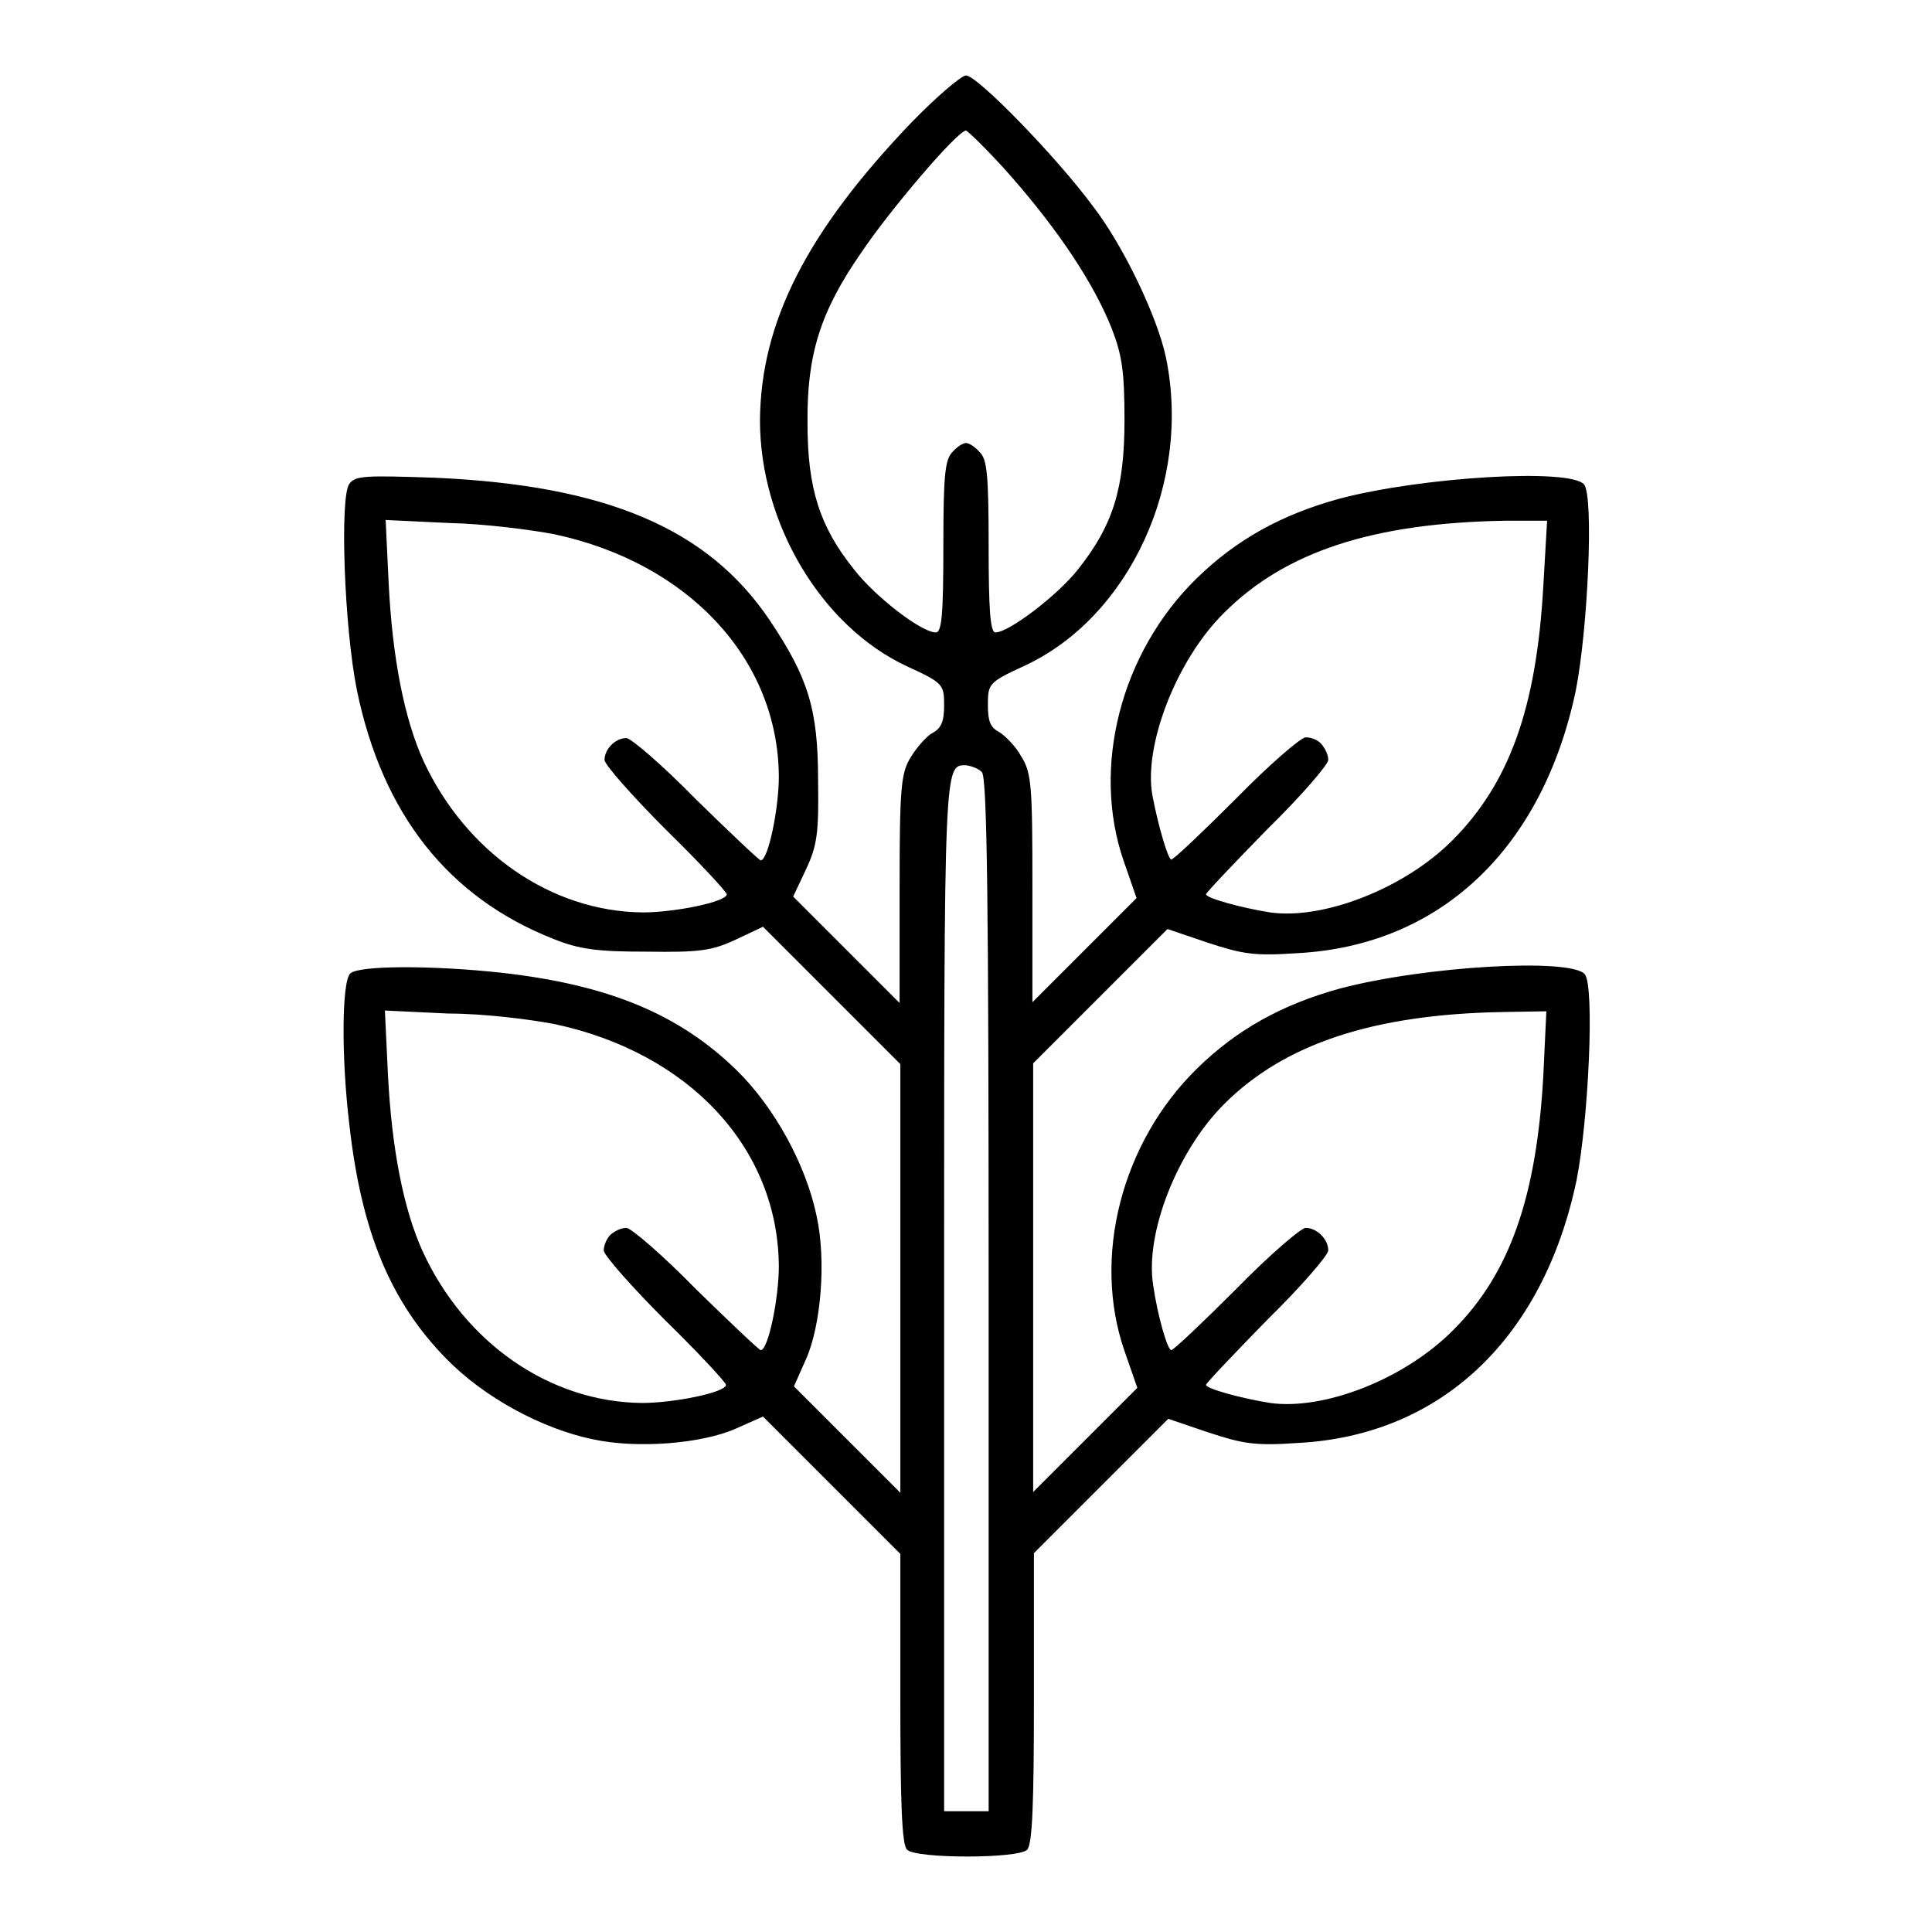 <?xml version="1.0" encoding="utf-8"?>
<!-- Svg Vector Icons : http://www.onlinewebfonts.com/icon -->
<!DOCTYPE svg PUBLIC "-//W3C//DTD SVG 1.1//EN" "http://www.w3.org/Graphics/SVG/1.1/DTD/svg11.dtd">
<svg version="1.1" xmlns="http://www.w3.org/2000/svg" xmlns:xlink="http://www.w3.org/1999/xlink" x="0px" y="0px" viewBox="0 0 256 256" enable-background="new 0 0 256 256" xml:space="preserve">
<g><g><g><path fill="#000000" d="M120.8,16.2c-13.9,14.5-20,26.5-20.1,39.5c0,13.6,8.1,27.3,19.5,32.6c4.8,2.2,4.9,2.4,4.9,5.2c0,2.1-0.4,3-1.5,3.6c-0.8,0.4-2.1,1.9-2.9,3.2c-1.3,2.1-1.5,3.8-1.5,17.5v15.1l-7-7l-7.1-7.1l1.7-3.6c1.5-3.2,1.7-4.9,1.6-11.8c0-9.4-1.3-13.6-6.4-21.2C93.8,70,80.3,64.3,57.6,63.3C48.5,63,47.1,63,46.3,64.1c-1.3,1.6-0.7,19,1,27.4c3.4,16.4,12.1,27.4,26,32.9c3.5,1.4,5.8,1.7,12.4,1.7c6.9,0.1,8.6-0.1,11.8-1.6l3.6-1.7l9.1,9.1l9.1,9.1v28.4v28.4l-7-7l-7.1-7.1l1.6-3.6c2-4.5,2.7-13.1,1.4-19c-1.4-6.7-5.5-14.3-10.6-19.3c-7.6-7.4-16.9-11.3-31.1-12.9c-9.1-1-19-1-20.1,0.1c-1.1,1.1-1.2,11-0.1,20.1c1.6,14.2,5.5,23.5,12.9,31c5,5.1,12.6,9.2,19.3,10.6c5.9,1.3,14.5,0.6,19-1.4l3.6-1.6l9.1,9.1l9.1,9.1V225c0,14,0.2,19.5,0.9,20.1c1.2,1.2,14.7,1.2,15.9,0c0.7-0.7,0.9-6.1,0.9-20.1v-19.2l8.9-8.9l8.9-8.9l5.3,1.8c4.6,1.5,6.1,1.8,11.9,1.4c19-1,32.5-13.9,36.9-34.8c1.6-8.1,2.4-25.7,1.1-27.3c-1.8-2.2-21.2-1.1-32.5,1.9c-7.6,2.1-13.6,5.4-18.9,10.6c-10,9.8-13.9,25-9.6,37.4l1.7,4.9l-6.9,6.9l-6.9,6.9v-28.4v-28.4l8.9-8.9l8.9-8.9l5.3,1.8c4.6,1.5,6.1,1.8,11.9,1.4c19-1,32.5-13.9,36.9-34.8c1.6-8.1,2.4-25.7,1.1-27.3c-1.8-2.2-21.6-1-32.5,1.9c-7.6,2.1-13.6,5.4-18.9,10.6c-10,9.8-13.9,25-9.6,37.4l1.7,4.9l-6.9,6.9l-6.9,6.9v-15.1c0-13.6-0.1-15.3-1.5-17.5c-0.7-1.3-2.1-2.7-2.9-3.2c-1.2-0.6-1.5-1.5-1.5-3.6c0-2.8,0.1-3,4.9-5.2c13.9-6.5,22.1-24.3,18.7-40.8c-1.1-5.3-5.6-14.8-9.7-20.1C140,20.8,129.5,10,128,10C127.4,10,124.1,12.8,120.8,16.2z M134,23.4c6.3,7.2,10.9,14.1,13.3,20.1c1.4,3.6,1.7,5.8,1.7,12.2c0,9-1.5,13.9-6.2,19.8c-2.7,3.4-9.1,8.3-10.9,8.3c-0.7,0-0.9-3.2-0.9-11.4c0-9.4-0.2-11.6-1.2-12.5c-0.6-0.7-1.4-1.2-1.8-1.2c-0.4,0-1.2,0.5-1.8,1.2c-1,1-1.2,3.2-1.2,12.5c0,8.9-0.2,11.4-1,11.4c-1.9,0-8-4.7-10.8-8.3c-4.6-5.7-6.2-10.8-6.2-19.4c-0.1-9.1,1.7-14.8,7.1-22.6c3.9-5.8,12.8-16.2,13.9-16.2C128.3,17.4,131.1,20.1,134,23.4z M73.5,70.8c17.7,3.8,29.6,16.5,29.7,32.1c0,4.2-1.4,11.1-2.4,11.1c-0.2,0-4.1-3.7-8.6-8.1c-4.4-4.5-8.6-8.1-9.2-8.1c-1.5,0-2.9,1.5-2.9,2.9c0,0.6,3.7,4.8,8.1,9.2c4.5,4.4,8.1,8.3,8.1,8.6c0,1-6.9,2.4-11.1,2.4c-12.2-0.1-23.5-8-29.1-20.1c-2.5-5.5-4.1-13.5-4.6-23.5l-0.4-8.4l8.4,0.4C64.2,69.4,70.4,70.2,73.5,70.8z M204.5,77.6c-0.9,16.2-4.5,26.2-12.1,33.8c-6.3,6.3-17,10.5-24.1,9.5c-3.8-0.6-8.5-1.9-8.5-2.4c0-0.2,3.7-4.1,8.1-8.6c4.5-4.4,8.1-8.6,8.1-9.2c0-0.7-0.4-1.5-0.9-2.1s-1.4-0.9-2.1-0.9c-0.6,0-4.8,3.6-9.2,8.1c-4.4,4.4-8.3,8.1-8.6,8.1c-0.4,0-1.7-4.3-2.5-8.5c-1.2-6.6,3.2-18,9.5-24.2c8.1-8.1,19.7-11.9,37.2-12.2L205,69L204.5,77.6z M130.1,102.3c0.7,0.7,0.9,17.1,0.9,69.3v68.4H128h-2.9v-68.4c0-71,0-70.2,2.9-70.2C128.7,101.5,129.6,101.8,130.1,102.3z M73.5,135.7c17.8,3.8,29.6,16.4,29.7,32.1c0,4.2-1.4,11.1-2.4,11.1c-0.2,0-4.1-3.7-8.6-8.1c-4.4-4.5-8.6-8.1-9.2-8.1c-0.7,0-1.5,0.4-2.1,0.9c-0.5,0.5-0.9,1.4-0.9,2.1c0,0.6,3.7,4.8,8.1,9.2c4.5,4.4,8.1,8.3,8.1,8.6c0,1-6.9,2.4-11.1,2.4c-12.2-0.1-23.5-7.9-29.1-20.1c-2.5-5.5-4.1-13.5-4.6-23.5l-0.4-8.4l8.4,0.4C64.2,134.3,70.4,135.1,73.5,135.7z M204.5,142.5c-0.9,16.2-4.5,26.3-11.9,33.7c-6.4,6.5-17.1,10.7-24.3,9.7c-3.8-0.6-8.5-1.9-8.5-2.4c0-0.2,3.7-4.1,8.1-8.6c4.5-4.4,8.1-8.6,8.1-9.2c0-1.5-1.5-3-3-3c-0.6,0-4.8,3.6-9.2,8.1c-4.4,4.4-8.3,8.1-8.6,8.1c-0.5,0-1.8-4.5-2.4-8.6c-1.1-6.9,3.2-17.8,9.4-24c8-8,19.8-11.9,36.9-12.2l5.8-0.1L204.5,142.5z"/></g></g></g>
</svg>
